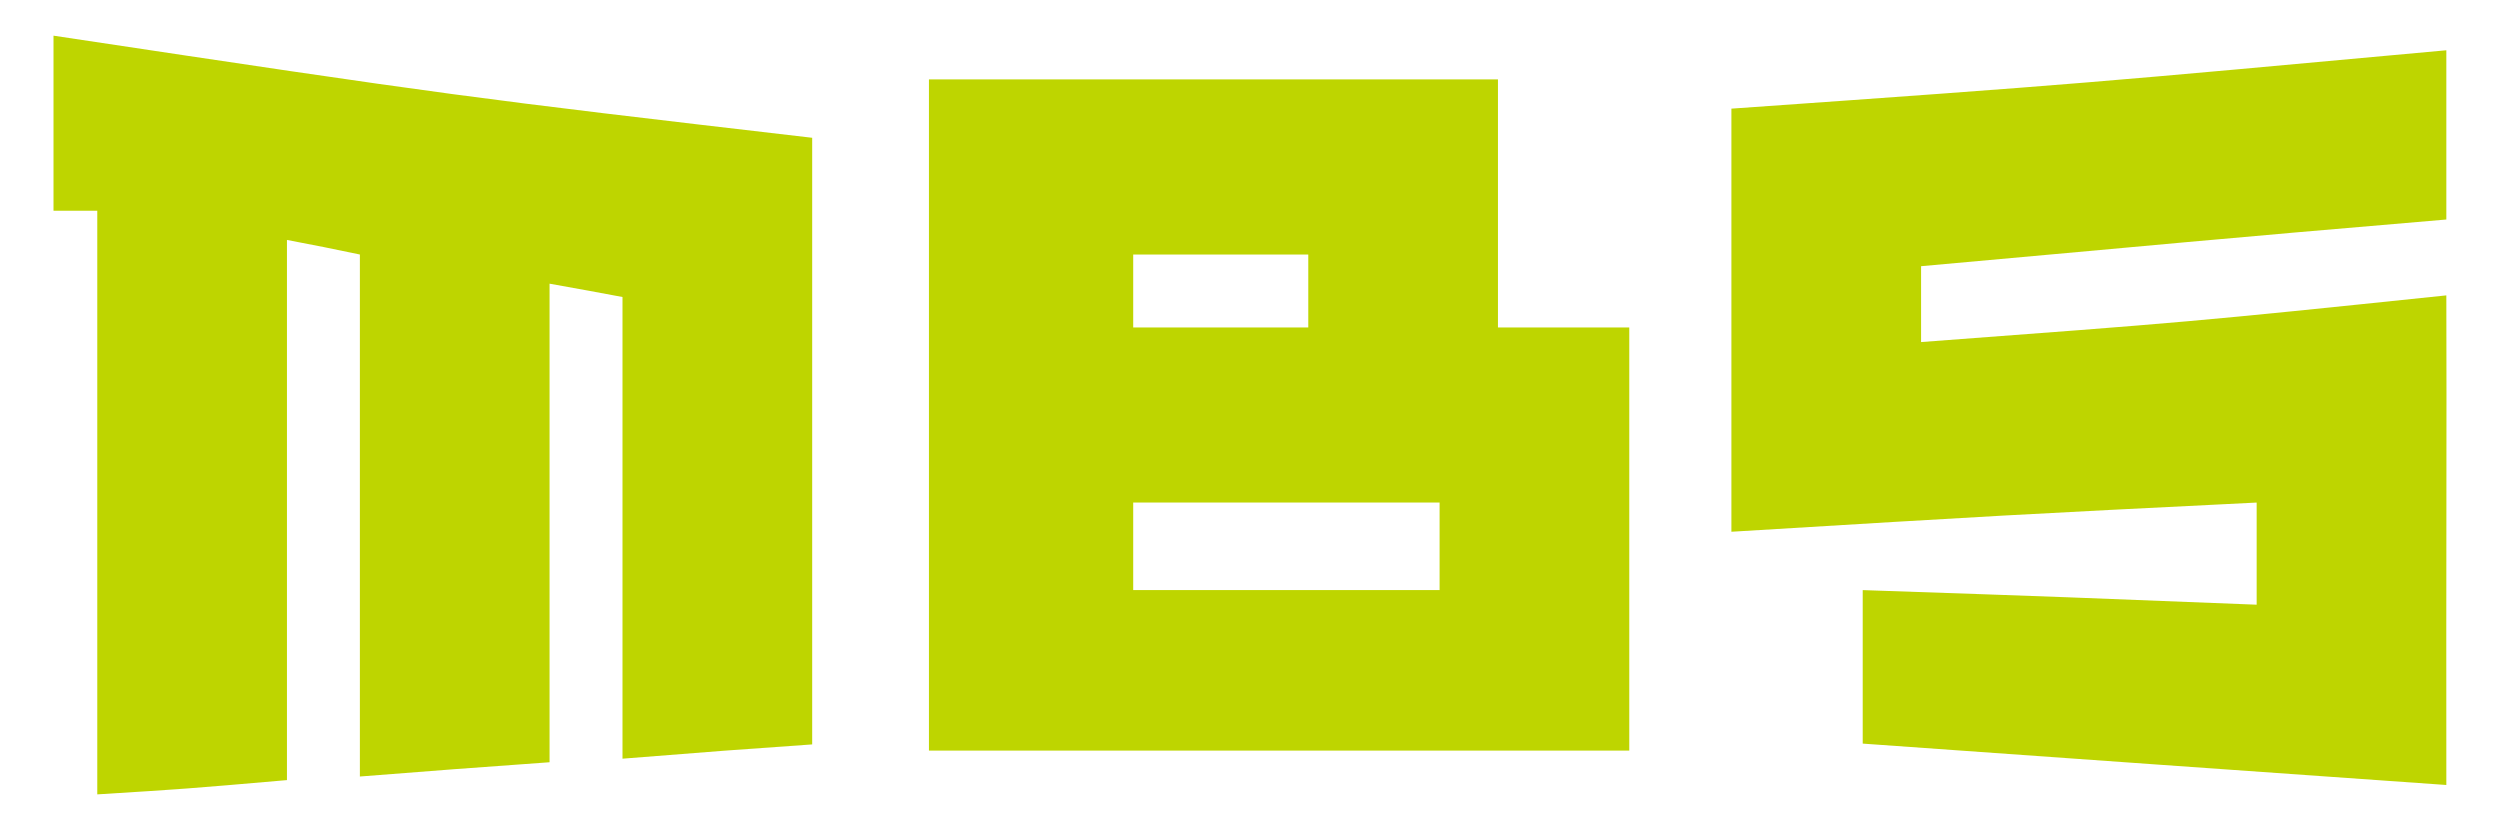 


<svg xmlns="http://www.w3.org/2000/svg" version="1.1" width="140.17" height="46.539" viewBox="0 0 112.136 37.231" id="svg3003">
  
  <defs id="defs3005"></defs>
  <path d="m 2.4,9.453 c 0.572,0 1.339,0 1.963,0 0,8.723 0,17.46 0,26.178 3.886,-0.243 3.946,-0.244 8.508,-0.64 0,-8.074 0,-16.162 0,-24.229 1.636,0.31 1.696,0.33 3.271,0.654 0,7.846 2e-5,15.568 2e-5,23.414 4.198,-0.329 4.238,-0.332 8.508,-0.64 0,-8.888 -1.9e-4,-9.229 -1.9e-4,-21.466 1.709,0.308 1.757,0.314 3.272,0.598 0,9.743 -1.7e-5,10.151 -1.7e-5,20.708 4.637,-0.369 4.684,-0.371 8.508,-0.64 0,-9.156 0,-18.054 0,-27.21 C 20.866,4.366 20.276,4.291 2.4,1.6 c 0,2.622 0,5.239 0,7.853 z m 39.267,24.214 c 10.467,0 20.946,0 31.413,0 0,-6.326 0,-12.656 0,-18.979 -1.957,0 -3.941,0 -5.89,0 0,-3.704 0,-7.425 0,-11.126 -8.507,0 -17.018,0 -25.523,0 0,10.038 0,20.072 0,30.104 z m 9.162,-18.979 c 2.619,0 5.234,0 7.853,0 0,-1.098 0,-2.18 0,-3.272 -2.621,0 -5.233,0 -7.853,0 0,1.096 0,2.182 0,3.272 z m 0,11.78 c 4.578,0 9.165,0 13.743,0 0,-1.173 0,-2.652 0,-3.927 -4.582,0 -9.161,0 -13.743,0 0,1.173 0,2.652 0,3.927 z M 77.661,23.851 c 12.196,-0.74 12.525,-0.76 23.56,-1.309 0,1.364 0,3.1 0,4.581 -8.276,-0.327 -8.345,-0.337 -17.67,-0.654 0,2.62 0,4.275 0,6.885 13.231,0.938 13.49,0.965 26.178,1.856 -0.011,-9.977 0.019,-16.209 0,-21.961 -11.444,1.194 -11.622,1.2 -23.56,2.094 0,-1.098 0,-2.31 0,-3.403 11.77,-1.056 12.202,-1.131 23.56,-2.094 0,-4.061 0,-4.981 0,-7.591 -15.934,1.459 -16.361,1.513 -32.068,2.618 0,6.331 0,12.653 0,18.979 z" id="path3015" style="fill:#bed500;fill-opacity:1;fill-rule:evenodd;stroke:none"></path>
</svg>
